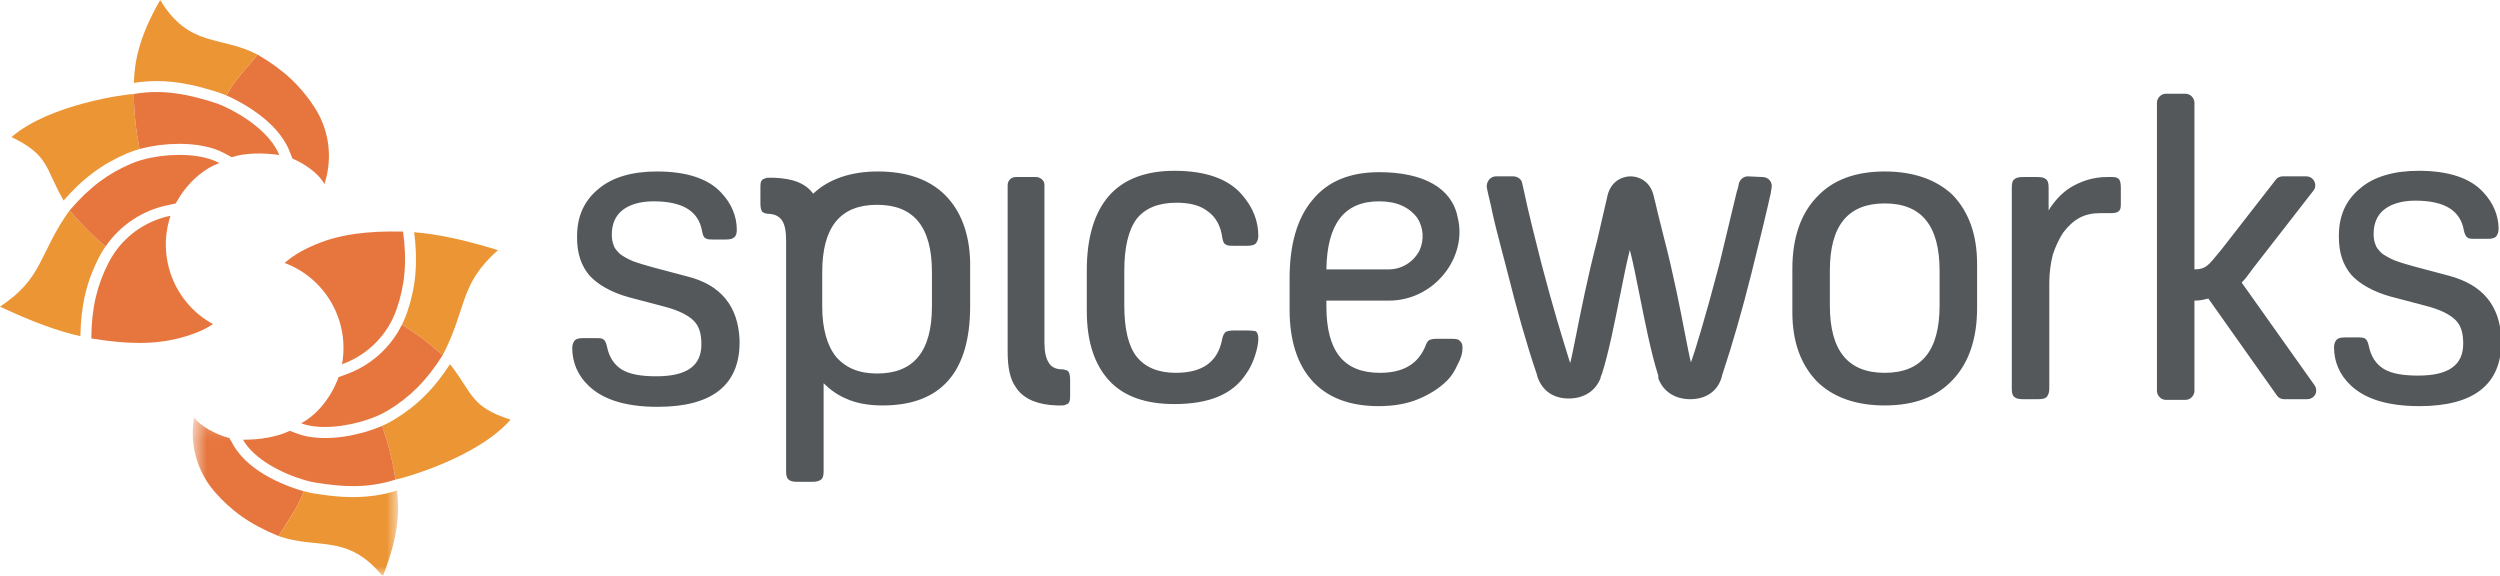 <svg width="139" height="32" viewBox="0 0 139 32" fill="none" xmlns="http://www.w3.org/2000/svg">
<g clip-path="url(#clip0_36_445)">
<path fill-rule="evenodd" clip-rule="evenodd" d="M9.57 15.44C9.569 15.438 9.568 15.437 9.568 15.435C9.147 14.358 9.096 13.143 9.482 11.996C8.236 12.25 7.1 12.973 6.354 14.072C6.296 14.158 6.239 14.246 6.186 14.336C6.132 14.426 6.081 14.518 6.033 14.613C5.876 14.92 5.739 15.229 5.621 15.546C5.562 15.704 5.508 15.865 5.458 16.029C5.409 16.192 5.364 16.359 5.324 16.53C5.364 16.359 5.409 16.192 5.458 16.029C5.409 16.192 5.364 16.359 5.324 16.53C5.165 17.212 5.082 17.955 5.077 18.817C5.304 18.854 5.521 18.886 5.734 18.915C5.787 18.922 5.841 18.929 5.893 18.936C6.099 18.962 6.3 18.986 6.493 19.004C6.497 19.004 6.502 19.005 6.506 19.005C6.703 19.024 6.891 19.037 7.077 19.047C7.123 19.049 7.17 19.051 7.216 19.054C7.392 19.061 7.565 19.067 7.732 19.067C7.739 19.067 7.746 19.067 7.753 19.067C7.84 19.067 7.924 19.064 8.009 19.062C8.052 19.061 8.096 19.062 8.139 19.06C8.265 19.055 8.389 19.049 8.51 19.039C9.367 18.974 10.12 18.798 10.862 18.518C11.21 18.387 11.538 18.219 11.843 18.021C10.767 17.433 9.987 16.505 9.57 15.44Z" fill="#E6763E"/>
<path fill-rule="evenodd" clip-rule="evenodd" d="M3.869 11.702C3.87 11.701 3.87 11.701 3.871 11.7C3.87 11.699 3.868 11.697 3.867 11.696C2.128 14.147 2.421 15.449 0 17.049C1.774 17.887 3.228 18.415 4.47 18.693C4.483 17.847 4.567 17.091 4.73 16.391C4.815 16.028 4.919 15.682 5.049 15.333C5.173 15 5.317 14.674 5.489 14.336C5.592 14.134 5.713 13.93 5.849 13.73C5.855 13.72 5.863 13.712 5.869 13.703C5.233 13.184 4.588 12.541 3.869 11.702Z" fill="#EC9534"/>
<mask id="mask0_36_445" style="mask-type:alpha" maskUnits="userSpaceOnUse" x="10" y="23" width="13" height="10">
<path d="M10.717 23.193H22.133V32.039H10.717V23.193Z" fill="white"/>
</mask>
<g mask="url(#mask0_36_445)">
<path fill-rule="evenodd" clip-rule="evenodd" d="M11.561 26.854C11.677 27.026 11.803 27.193 11.943 27.353C12.851 28.392 13.895 29.154 15.49 29.806C15.562 29.687 15.634 29.572 15.706 29.458C15.719 29.436 15.732 29.415 15.746 29.394C15.805 29.301 15.863 29.209 15.921 29.119C16.159 28.747 16.383 28.394 16.563 28.055C16.566 28.05 16.568 28.046 16.57 28.041C16.625 27.937 16.676 27.834 16.721 27.731C16.724 27.725 16.727 27.719 16.729 27.713C16.79 27.576 16.836 27.442 16.876 27.307C16.853 27.301 16.83 27.296 16.806 27.29C16.14 27.098 13.895 26.349 12.98 24.752L12.754 24.357C11.959 24.154 11.078 23.651 10.796 23.193C10.573 24.44 10.822 25.756 11.561 26.854Z" fill="#E6763E"/>
<path fill-rule="evenodd" clip-rule="evenodd" d="M16.721 27.731C16.676 27.834 16.625 27.937 16.57 28.041C16.568 28.046 16.566 28.05 16.563 28.055C16.383 28.394 16.159 28.747 15.921 29.119C15.863 29.209 15.805 29.301 15.746 29.394C15.732 29.415 15.719 29.436 15.706 29.458C15.634 29.572 15.562 29.687 15.49 29.806C17.694 30.578 19.307 29.631 21.283 32.044C22.16 29.827 22.212 28.475 22.077 27.275C21.669 27.4 21.253 27.496 20.837 27.555C19.578 27.735 18.452 27.592 17.495 27.443C17.293 27.412 17.085 27.365 16.876 27.307C16.836 27.442 16.79 27.576 16.729 27.713C16.727 27.719 16.724 27.725 16.721 27.731Z" fill="#EC9534"/>
</g>
<path fill-rule="evenodd" clip-rule="evenodd" d="M28.387 23.332C26.151 22.617 26.308 21.894 25.02 20.247C24.816 20.561 24.612 20.853 24.4 21.123C24.151 21.442 23.898 21.728 23.629 21.997C23.365 22.26 23.094 22.499 22.799 22.727C22.518 22.944 22.224 23.145 21.899 23.341C21.799 23.402 21.695 23.46 21.587 23.516C21.486 23.568 21.381 23.619 21.273 23.666C21.264 23.671 21.253 23.675 21.243 23.679C21.541 24.514 21.826 25.562 21.995 26.664C22.362 26.606 26.533 25.46 28.387 23.332Z" fill="#EC9534"/>
<path fill-rule="evenodd" clip-rule="evenodd" d="M16.975 26.703C17.174 26.761 17.379 26.808 17.589 26.84C18.952 27.052 20.355 27.19 21.995 26.664C21.826 25.562 21.541 24.514 21.243 23.679C21.109 23.738 20.961 23.797 20.797 23.856L20.766 23.868C20.618 23.921 20.455 23.973 20.281 24.023L20.263 24.028L20.221 24.041C20.064 24.084 19.897 24.126 19.724 24.164L19.703 24.169L19.649 24.18C19.485 24.215 19.315 24.245 19.134 24.272L19.072 24.281L19.032 24.287C18.974 24.294 18.916 24.302 18.858 24.308C18.808 24.314 18.759 24.319 18.71 24.323C18.651 24.329 18.593 24.333 18.53 24.337C18.482 24.341 18.435 24.344 18.388 24.346C18.329 24.349 18.27 24.35 18.211 24.352L18.19 24.352C18.149 24.353 18.108 24.354 18.068 24.354C18.011 24.354 17.954 24.352 17.89 24.35L17.86 24.35C17.823 24.349 17.786 24.348 17.75 24.346C17.695 24.343 17.641 24.338 17.586 24.333L17.57 24.331L17.538 24.329C17.504 24.326 17.47 24.323 17.437 24.319C17.381 24.313 17.326 24.304 17.271 24.296L17.252 24.293L17.222 24.288C17.191 24.284 17.16 24.279 17.129 24.273C17.066 24.261 17.004 24.247 16.932 24.23L16.91 24.225C16.883 24.219 16.855 24.213 16.828 24.205C16.736 24.18 16.646 24.152 16.561 24.122L16.555 24.12L16.535 24.112L16.113 23.954C15.381 24.308 14.408 24.452 13.51 24.449C14.14 25.55 15.7 26.337 16.975 26.703Z" fill="#E6763E"/>
<path fill-rule="evenodd" clip-rule="evenodd" d="M18.44 16.854C18.441 16.855 18.442 16.857 18.443 16.858C19.011 17.865 19.235 19.061 19.015 20.251C20.212 19.822 21.234 18.946 21.817 17.752C21.863 17.659 21.906 17.565 21.946 17.468C21.986 17.371 22.024 17.273 22.058 17.172C22.17 16.846 22.262 16.521 22.334 16.19C22.37 16.025 22.401 15.858 22.427 15.689C22.453 15.52 22.473 15.349 22.488 15.174C22.473 15.349 22.453 15.52 22.427 15.689C22.453 15.52 22.473 15.349 22.488 15.174C22.55 14.477 22.526 13.729 22.41 12.875C22.18 12.87 21.96 12.87 21.746 12.871C21.692 12.871 21.638 12.872 21.585 12.873C21.378 12.876 21.175 12.881 20.982 12.89C20.977 12.89 20.973 12.89 20.968 12.891C20.771 12.9 20.582 12.914 20.398 12.931C20.351 12.934 20.305 12.939 20.259 12.943C20.084 12.96 19.912 12.98 19.746 13.003C19.739 13.004 19.732 13.005 19.725 13.006C19.639 13.018 19.556 13.033 19.473 13.047C19.43 13.054 19.386 13.06 19.344 13.068C19.22 13.09 19.099 13.114 18.98 13.141C18.14 13.326 17.42 13.607 16.725 13.989C16.399 14.168 16.098 14.381 15.824 14.62C16.973 15.05 17.876 15.858 18.44 16.854Z" fill="#E6763E"/>
<path fill-rule="evenodd" clip-rule="evenodd" d="M24.612 19.747C24.612 19.748 24.611 19.749 24.611 19.75C24.612 19.751 24.614 19.752 24.615 19.753C25.99 17.081 25.516 15.833 27.686 13.907C25.811 13.329 24.297 13.011 23.028 12.912C23.135 13.751 23.159 14.511 23.096 15.228C23.064 15.599 23.009 15.956 22.93 16.32C22.855 16.668 22.758 17.011 22.636 17.369C22.563 17.584 22.472 17.803 22.365 18.02C22.36 18.03 22.355 18.04 22.349 18.05C23.052 18.473 23.782 19.019 24.612 19.747Z" fill="#EC9534"/>
<path fill-rule="evenodd" clip-rule="evenodd" d="M16.98 23.613C17.008 23.62 17.037 23.625 17.065 23.632C17.121 23.645 17.176 23.659 17.234 23.67C17.268 23.676 17.304 23.68 17.339 23.686C17.393 23.694 17.446 23.703 17.5 23.709C17.539 23.714 17.578 23.716 17.617 23.72C17.67 23.725 17.723 23.73 17.777 23.733C17.818 23.735 17.86 23.735 17.901 23.737C17.955 23.738 18.008 23.74 18.062 23.74C18.105 23.74 18.148 23.739 18.191 23.738C18.245 23.737 18.299 23.736 18.353 23.733C18.397 23.731 18.442 23.728 18.486 23.725C18.54 23.721 18.593 23.717 18.647 23.712C18.693 23.708 18.738 23.703 18.784 23.698C18.837 23.692 18.891 23.686 18.944 23.678C18.979 23.674 19.014 23.668 19.048 23.663C19.206 23.64 19.363 23.612 19.518 23.579C19.541 23.575 19.565 23.569 19.588 23.564C19.745 23.53 19.9 23.492 20.051 23.449C20.07 23.444 20.088 23.438 20.107 23.433C20.261 23.388 20.412 23.34 20.556 23.289C20.567 23.285 20.578 23.281 20.589 23.277C20.74 23.223 20.885 23.165 21.021 23.105C21.21 23.02 21.397 22.925 21.579 22.815C22.76 22.101 23.692 21.206 24.611 19.75C24.496 19.649 24.384 19.553 24.272 19.459C24.383 19.553 24.496 19.649 24.611 19.75C24.611 19.749 24.612 19.748 24.612 19.747C23.782 19.019 23.052 18.473 22.349 18.05C22.348 18.051 22.348 18.052 22.347 18.054C22.554 18.179 22.764 18.313 22.979 18.461C22.763 18.313 22.553 18.181 22.346 18.056C21.701 19.351 20.594 20.334 19.22 20.825L18.827 20.966C18.826 20.971 18.824 20.977 18.822 20.983C18.795 21.061 18.761 21.142 18.723 21.223C18.612 21.492 18.467 21.771 18.291 22.044C18.137 22.282 17.961 22.515 17.763 22.73C17.477 23.041 17.147 23.313 16.781 23.513C16.771 23.522 16.76 23.531 16.75 23.54C16.824 23.567 16.901 23.591 16.98 23.613Z" fill="#E6763E"/>
<path fill-rule="evenodd" clip-rule="evenodd" d="M17.795 6.513C17.705 6.327 17.603 6.143 17.487 5.965C16.735 4.809 15.81 3.906 14.323 3.036C14.236 3.143 14.148 3.247 14.06 3.349C14.044 3.369 14.028 3.388 14.012 3.407C13.94 3.491 13.869 3.573 13.799 3.655C13.511 3.989 13.239 4.306 13.013 4.617C13.01 4.621 13.007 4.625 13.004 4.63C12.935 4.725 12.87 4.82 12.811 4.915C12.807 4.921 12.804 4.926 12.8 4.932C12.721 5.059 12.656 5.185 12.598 5.313C12.62 5.322 12.642 5.33 12.664 5.34C13.297 5.624 15.414 6.683 16.092 8.394L16.26 8.817C17.019 9.13 17.82 9.752 18.034 10.245C18.432 9.043 18.372 7.705 17.795 6.513Z" fill="#E6763E"/>
<path fill-rule="evenodd" clip-rule="evenodd" d="M12.811 4.915C12.87 4.82 12.935 4.725 13.004 4.63C13.007 4.626 13.01 4.621 13.013 4.617C13.239 4.306 13.511 3.989 13.799 3.655C13.869 3.573 13.94 3.491 14.012 3.407C14.028 3.388 14.044 3.369 14.06 3.349C14.148 3.247 14.236 3.143 14.323 3.036C12.251 1.959 10.52 2.669 8.905 -3.05176e-05C7.723 2.07 7.481 3.402 7.444 4.609C7.866 4.543 8.292 4.507 8.711 4.507C9.983 4.507 11.078 4.808 12.004 5.091C12.199 5.15 12.399 5.226 12.598 5.313C12.656 5.185 12.721 5.059 12.8 4.932C12.804 4.926 12.807 4.921 12.811 4.915Z" fill="#EC9534"/>
<path fill-rule="evenodd" clip-rule="evenodd" d="M0.639 7.62C2.752 8.643 2.494 9.337 3.536 11.15C3.783 10.868 4.026 10.608 4.274 10.37C4.566 10.09 4.856 9.843 5.161 9.615C5.459 9.391 5.762 9.193 6.085 9.009C6.395 8.834 6.715 8.676 7.063 8.528C7.171 8.482 7.283 8.439 7.397 8.4C7.504 8.362 7.616 8.327 7.729 8.295C7.739 8.292 7.751 8.289 7.761 8.287C7.584 7.418 7.45 6.34 7.439 5.225C7.068 5.231 2.776 5.775 0.639 7.62Z" fill="#EC9534"/>
<path fill-rule="evenodd" clip-rule="evenodd" d="M12.414 5.896C12.225 5.812 12.03 5.736 11.826 5.674C10.506 5.272 9.138 4.937 7.439 5.225C7.45 6.34 7.585 7.418 7.761 8.287C7.902 8.247 8.057 8.21 8.228 8.174L8.26 8.167C8.414 8.136 8.583 8.107 8.762 8.082L8.781 8.08L8.824 8.073C8.985 8.052 9.156 8.035 9.333 8.022L9.354 8.02L9.41 8.016C9.577 8.005 9.75 7.999 9.933 7.998L9.995 7.998L10.036 7.998C10.094 7.998 10.153 8 10.211 8.002C10.261 8.003 10.311 8.005 10.36 8.007C10.418 8.01 10.477 8.014 10.54 8.019C10.588 8.022 10.635 8.026 10.681 8.03C10.741 8.036 10.799 8.042 10.857 8.05L10.879 8.052C10.919 8.057 10.96 8.062 11 8.068C11.056 8.076 11.112 8.085 11.176 8.096L11.205 8.101C11.241 8.108 11.277 8.114 11.313 8.121C11.367 8.132 11.42 8.144 11.473 8.157L11.489 8.16L11.521 8.168C11.554 8.175 11.587 8.183 11.619 8.191C11.674 8.206 11.727 8.222 11.78 8.238L11.799 8.244L11.828 8.253C11.858 8.261 11.888 8.27 11.918 8.28C11.979 8.301 12.037 8.324 12.107 8.352L12.128 8.359C12.154 8.369 12.18 8.379 12.206 8.39C12.294 8.428 12.379 8.468 12.458 8.511L12.464 8.513L12.483 8.524L12.879 8.74C13.653 8.493 14.637 8.488 15.525 8.619C15.057 7.439 13.624 6.44 12.414 5.896Z" fill="#E6763E"/>
<path fill-rule="evenodd" clip-rule="evenodd" d="M11.972 8.955C11.945 8.944 11.917 8.935 11.89 8.924C11.837 8.903 11.784 8.882 11.728 8.863C11.695 8.852 11.661 8.842 11.627 8.832C11.575 8.816 11.524 8.8 11.47 8.786C11.433 8.776 11.395 8.768 11.357 8.759C11.305 8.747 11.253 8.735 11.2 8.724C11.159 8.716 11.118 8.709 11.077 8.702C11.025 8.693 10.972 8.684 10.919 8.676C10.877 8.67 10.834 8.665 10.791 8.66C10.737 8.654 10.684 8.647 10.63 8.642C10.585 8.638 10.541 8.635 10.497 8.631C10.443 8.627 10.389 8.624 10.335 8.621C10.29 8.619 10.244 8.617 10.198 8.616C10.144 8.614 10.091 8.613 10.037 8.612C10.002 8.612 9.966 8.612 9.931 8.613C9.772 8.613 9.613 8.619 9.455 8.629C9.431 8.631 9.407 8.633 9.383 8.635C9.223 8.646 9.064 8.662 8.909 8.683C8.889 8.685 8.87 8.688 8.851 8.691C8.692 8.714 8.536 8.739 8.386 8.77C8.374 8.772 8.363 8.775 8.351 8.777C8.195 8.81 8.043 8.846 7.9 8.887C7.7 8.943 7.502 9.011 7.306 9.094C6.036 9.634 4.987 10.388 3.871 11.7C3.97 11.816 4.068 11.927 4.165 12.036C4.068 11.927 3.97 11.816 3.871 11.7C3.87 11.701 3.87 11.701 3.869 11.702C4.588 12.541 5.233 13.184 5.869 13.703C5.87 13.701 5.871 13.7 5.872 13.699C5.685 13.546 5.496 13.384 5.304 13.206C5.497 13.384 5.686 13.544 5.874 13.697C6.695 12.507 7.93 11.69 9.359 11.398L9.768 11.314C9.771 11.309 9.773 11.304 9.776 11.298C9.814 11.224 9.859 11.15 9.908 11.075C10.056 10.824 10.239 10.568 10.452 10.322C10.638 10.108 10.846 9.903 11.072 9.718C11.399 9.451 11.764 9.228 12.154 9.082C12.166 9.075 12.178 9.067 12.189 9.06C12.119 9.023 12.047 8.988 11.972 8.955Z" fill="#E6763E"/>
<path fill-rule="evenodd" clip-rule="evenodd" d="M124.637 15.71L128.691 21.423C128.922 21.771 128.691 22.195 128.266 22.195H126.992C126.837 22.195 126.683 22.118 126.606 22.002L122.783 16.598C122.474 16.675 122.32 16.714 122.011 16.714V21.732C122.011 22.002 121.779 22.234 121.509 22.234H120.428C120.158 22.234 119.926 22.002 119.926 21.732V5.713C119.926 5.443 120.158 5.211 120.428 5.211H121.509C121.779 5.211 122.011 5.443 122.011 5.713V14.977C122.281 14.977 122.513 14.938 122.745 14.745C122.916 14.603 123.065 14.419 123.287 14.146C123.366 14.049 123.454 13.941 123.556 13.819L126.529 9.998C126.606 9.882 126.76 9.805 126.915 9.805H128.227C128.652 9.805 128.884 10.306 128.614 10.615L125.254 14.938L125.139 15.093C124.946 15.363 124.83 15.518 124.637 15.71ZM69.384 18.374H68.612C68.38 18.374 68.226 18.413 68.149 18.451C68.071 18.528 67.994 18.644 67.956 18.837C67.724 20.111 66.874 20.729 65.369 20.729C64.403 20.729 63.67 20.42 63.206 19.841C62.743 19.262 62.511 18.297 62.511 16.984V15.054C62.511 13.742 62.743 12.777 63.206 12.159C63.67 11.58 64.403 11.271 65.407 11.271C66.179 11.271 66.759 11.426 67.183 11.773C67.608 12.082 67.878 12.584 67.956 13.201C67.994 13.394 68.033 13.549 68.149 13.587C68.226 13.665 68.38 13.665 68.612 13.665H69.346C69.577 13.665 69.732 13.626 69.809 13.549C69.886 13.472 69.963 13.317 69.963 13.124C69.963 12.275 69.654 11.503 69.037 10.808C68.264 9.92 66.99 9.496 65.291 9.496C63.708 9.496 62.473 9.959 61.662 10.885C60.851 11.812 60.426 13.201 60.426 15.016V17.293C60.426 18.991 60.851 20.265 61.662 21.153C62.473 22.041 63.708 22.466 65.291 22.466C67.222 22.466 68.535 21.925 69.268 20.806C69.5 20.497 69.654 20.149 69.77 19.802C69.886 19.455 69.963 19.107 69.963 18.837C69.963 18.644 69.925 18.49 69.809 18.413C69.798 18.413 69.777 18.409 69.747 18.405C69.674 18.393 69.549 18.374 69.384 18.374ZM134.251 14.823L136.143 15.325C138.035 15.826 139 16.984 139.077 18.876V18.991C139.077 21.385 137.533 22.581 134.521 22.581C132.784 22.581 131.509 22.195 130.699 21.423C130.081 20.844 129.772 20.111 129.772 19.3C129.772 19.107 129.849 18.953 129.926 18.876C130.004 18.799 130.158 18.76 130.39 18.76H131.046C131.278 18.76 131.432 18.76 131.509 18.837C131.587 18.876 131.664 19.03 131.702 19.223C131.818 19.802 132.089 20.227 132.513 20.497C132.938 20.767 133.594 20.883 134.444 20.883C136.143 20.883 136.954 20.304 136.954 19.107C136.954 18.528 136.838 18.104 136.529 17.795C136.22 17.486 135.679 17.216 134.946 17.023L132.899 16.483C131.934 16.212 131.201 15.788 130.737 15.286C130.274 14.745 130.042 14.051 130.042 13.201V13.086C130.042 12.005 130.428 11.117 131.239 10.461C132.011 9.805 133.131 9.496 134.482 9.496C136.104 9.496 137.34 9.882 138.073 10.692C138.614 11.271 138.923 11.966 138.923 12.738C138.923 12.931 138.846 13.086 138.768 13.163C138.691 13.24 138.537 13.279 138.305 13.279H137.649C137.417 13.279 137.262 13.279 137.185 13.201C137.108 13.163 137.031 13.008 136.992 12.815C136.799 11.696 135.911 11.156 134.289 11.156C133.517 11.156 132.938 11.349 132.552 11.657C132.166 11.966 131.973 12.429 131.973 13.008C131.973 13.24 132.011 13.472 132.089 13.626C132.127 13.78 132.282 13.935 132.436 14.089C132.591 14.205 132.861 14.359 133.131 14.475C133.44 14.591 133.826 14.707 134.251 14.823ZM96.682 10.191C96.759 9.959 96.953 9.805 97.184 9.805L97.995 9.843C98.343 9.843 98.574 10.152 98.497 10.461C98.48 10.53 98.47 10.608 98.461 10.679C98.451 10.765 98.441 10.843 98.42 10.885C98.227 11.773 97.879 13.201 97.377 15.209C96.875 17.216 96.335 19.107 95.756 20.844L95.717 20.999C95.485 21.771 94.829 22.195 93.979 22.195C93.13 22.195 92.474 21.771 92.203 21.037V20.96C92.203 20.922 92.203 20.844 92.165 20.767C91.795 19.59 91.467 17.942 91.172 16.462C90.974 15.467 90.791 14.548 90.62 13.896C90.45 14.547 90.267 15.467 90.069 16.461L90.068 16.461L90.068 16.462L90.068 16.462L90.068 16.462C89.773 17.942 89.445 19.59 89.076 20.767C89.056 20.825 89.037 20.864 89.023 20.893C89.008 20.922 88.999 20.941 88.999 20.96V20.999C88.728 21.732 88.072 22.157 87.222 22.157C86.373 22.157 85.755 21.732 85.485 20.96L85.446 20.806C84.867 19.107 84.327 17.177 83.825 15.17C83.725 14.784 83.629 14.418 83.538 14.07C83.31 13.199 83.113 12.446 82.975 11.812C82.937 11.6 82.879 11.358 82.821 11.117C82.763 10.876 82.705 10.634 82.666 10.422C82.628 10.113 82.859 9.805 83.168 9.805H84.134C84.365 9.805 84.597 9.959 84.636 10.191C84.674 10.383 84.732 10.634 84.79 10.885C84.848 11.136 84.906 11.387 84.944 11.58C85.087 12.208 85.272 12.941 85.483 13.779L85.484 13.78L85.484 13.781C85.558 14.077 85.636 14.385 85.717 14.707C86.356 17.14 86.851 18.735 87.126 19.623C87.201 19.861 87.259 20.049 87.3 20.188C87.369 19.952 87.479 19.399 87.629 18.645L87.629 18.645C87.895 17.306 88.287 15.331 88.806 13.356C88.863 13.124 88.921 12.864 88.979 12.604L88.979 12.603L88.979 12.603C89.037 12.342 89.095 12.082 89.153 11.85C89.23 11.503 89.308 11.156 89.385 10.847C89.578 10.075 90.196 9.805 90.659 9.805C91.122 9.805 91.74 10.075 91.933 10.847C92.01 11.156 92.088 11.464 92.165 11.812L92.512 13.201C93.033 15.185 93.427 17.216 93.692 18.59C93.841 19.354 93.949 19.915 94.018 20.149C94.25 19.493 94.79 17.756 95.601 14.668C95.816 13.79 96.001 13.01 96.162 12.334L96.162 12.332C96.319 11.672 96.452 11.111 96.566 10.654C96.566 10.654 96.644 10.461 96.682 10.191ZM79.848 18.837H80.697C81.006 18.837 81.122 18.876 81.161 18.953C81.315 19.069 81.315 19.223 81.315 19.378C81.315 19.609 81.238 19.918 81.045 20.265C80.89 20.613 80.697 20.922 80.466 21.153C80.041 21.578 79.5 21.925 78.844 22.195C78.188 22.466 77.454 22.581 76.643 22.581C75.06 22.581 73.824 22.118 72.975 21.192C72.126 20.265 71.701 18.914 71.701 17.216V15.479C71.701 13.587 72.126 12.121 72.975 11.117C73.824 10.075 75.06 9.573 76.682 9.573C79.153 9.573 80.736 10.461 81.045 12.082C81.315 13.124 81.045 14.282 80.311 15.209C79.539 16.174 78.419 16.714 77.222 16.714H73.747V17.023C73.747 19.532 74.713 20.729 76.72 20.729C77.994 20.729 78.805 20.265 79.23 19.3C79.307 19.069 79.385 18.953 79.462 18.914C79.539 18.876 79.655 18.837 79.848 18.837ZM77.222 14.977C77.917 14.977 78.574 14.591 78.921 13.935C79.191 13.356 79.153 12.661 78.805 12.121C78.342 11.503 77.647 11.194 76.682 11.194C74.751 11.194 73.786 12.429 73.747 14.977H77.222ZM104.791 9.534C103.169 9.534 101.895 9.998 101.007 10.963C100.119 11.889 99.655 13.24 99.655 14.938V17.37C99.655 18.991 100.119 20.265 101.007 21.192C101.895 22.08 103.169 22.543 104.791 22.543C106.412 22.543 107.686 22.08 108.574 21.115C109.462 20.188 109.926 18.837 109.926 17.139V14.668C109.926 13.047 109.462 11.773 108.574 10.847C107.686 9.998 106.412 9.534 104.791 9.534ZM101.74 15.054C101.74 12.545 102.744 11.31 104.791 11.31C106.837 11.31 107.841 12.545 107.841 15.054V16.984C107.841 19.493 106.837 20.729 104.791 20.729C102.744 20.729 101.74 19.493 101.74 16.984V15.054ZM36.294 14.861L38.186 15.363C40.078 15.826 41.044 17.023 41.121 18.914V19.03C41.121 21.423 39.576 22.62 36.565 22.62C34.827 22.62 33.553 22.234 32.742 21.462C32.124 20.883 31.816 20.149 31.816 19.339C31.816 19.146 31.893 18.991 31.97 18.914C32.047 18.837 32.202 18.799 32.433 18.799H33.09C33.321 18.799 33.476 18.799 33.553 18.876C33.63 18.914 33.708 19.069 33.746 19.262C33.862 19.841 34.132 20.265 34.557 20.536C34.982 20.806 35.638 20.922 36.487 20.922C38.186 20.922 38.997 20.343 38.997 19.146C38.997 18.567 38.881 18.142 38.572 17.834C38.264 17.525 37.723 17.255 36.989 17.061L34.943 16.521C33.978 16.251 33.244 15.826 32.781 15.325C32.318 14.784 32.086 14.089 32.086 13.24V13.124C32.086 12.043 32.472 11.156 33.283 10.499C34.055 9.843 35.175 9.534 36.526 9.534C38.148 9.534 39.383 9.92 40.117 10.731C40.657 11.31 40.966 12.005 40.966 12.777C40.966 12.97 40.928 13.124 40.812 13.201C40.735 13.279 40.58 13.317 40.349 13.317H39.692C39.461 13.317 39.306 13.317 39.229 13.24C39.113 13.201 39.074 13.047 39.036 12.854C38.843 11.735 37.955 11.194 36.333 11.194C35.561 11.194 34.982 11.387 34.596 11.696C34.209 12.005 34.016 12.468 34.016 13.047C34.016 13.279 34.055 13.51 34.132 13.665C34.171 13.819 34.325 13.973 34.48 14.128L34.48 14.128C34.634 14.244 34.904 14.398 35.175 14.514C35.484 14.63 35.87 14.745 36.294 14.861ZM117.455 9.843H117.146C116.374 9.843 115.679 10.075 115.061 10.461C114.598 10.77 114.212 11.194 113.903 11.696V10.422C113.903 10.191 113.864 10.036 113.748 9.959C113.671 9.882 113.517 9.843 113.285 9.843H112.474C112.242 9.843 112.088 9.882 112.011 9.959C111.895 10.036 111.856 10.191 111.856 10.422V21.616C111.856 21.848 111.895 22.002 112.011 22.08C112.088 22.157 112.242 22.195 112.474 22.195H113.324C113.555 22.195 113.71 22.157 113.787 22.08C113.864 22.002 113.941 21.848 113.941 21.616V15.71C113.941 15.17 114.019 14.63 114.134 14.166C114.289 13.703 114.482 13.279 114.714 12.931C114.984 12.584 115.254 12.314 115.602 12.121C115.949 11.928 116.335 11.85 116.799 11.85H117.416C117.609 11.85 117.764 11.812 117.841 11.696C117.918 11.619 117.918 11.464 117.918 11.271V10.422C117.918 10.191 117.88 10.075 117.841 9.998C117.764 9.882 117.648 9.843 117.455 9.843ZM52.55 10.847C51.662 9.959 50.388 9.534 48.804 9.534C47.299 9.534 46.063 9.959 45.214 10.77C44.789 10.191 44.094 9.92 43.013 9.882H42.897H42.781C42.665 9.882 42.588 9.882 42.549 9.92C42.53 9.92 42.511 9.93 42.492 9.94C42.472 9.949 42.453 9.959 42.434 9.959C42.41 9.959 42.401 9.974 42.388 9.994C42.38 10.007 42.371 10.021 42.356 10.036C42.279 10.113 42.279 10.268 42.279 10.461V11.31C42.279 11.542 42.318 11.657 42.356 11.735C42.356 11.758 42.371 11.768 42.392 11.78C42.404 11.788 42.419 11.797 42.434 11.812C42.511 11.85 42.588 11.889 42.742 11.889C43.476 11.928 43.708 12.429 43.708 13.356V14.861V14.938V26.21C43.708 26.442 43.746 26.596 43.862 26.673C43.939 26.75 44.094 26.789 44.326 26.789H45.175C45.407 26.789 45.523 26.75 45.638 26.673C45.754 26.596 45.793 26.442 45.793 26.21V21.308C46.14 21.655 46.565 21.964 47.028 22.157C47.608 22.427 48.303 22.543 49.075 22.543C52.318 22.543 53.94 20.69 53.94 17.023V14.552C53.901 13.008 53.438 11.735 52.55 10.847ZM51.816 17.023C51.816 19.532 50.812 20.767 48.766 20.767C47.762 20.767 47.028 20.458 46.488 19.841C45.986 19.223 45.716 18.258 45.716 17.061V15.131C45.716 12.622 46.719 11.387 48.766 11.387C50.812 11.387 51.816 12.622 51.816 15.131V17.023ZM58.881 22.543H58.765C57.684 22.504 56.99 22.195 56.565 21.655C56.546 21.636 56.536 21.616 56.526 21.597C56.517 21.578 56.507 21.558 56.488 21.539C56.141 21.076 56.025 20.381 56.025 19.532V17.949V10.306C56.025 10.036 56.218 9.843 56.488 9.843H57.607C57.839 9.843 58.071 10.036 58.071 10.268V17.486V17.563V19.069C58.071 19.532 58.148 19.918 58.302 20.149C58.418 20.381 58.688 20.535 59.036 20.535H59.113C59.157 20.55 59.196 20.559 59.229 20.567C59.282 20.58 59.321 20.589 59.344 20.613C59.359 20.628 59.374 20.637 59.386 20.644C59.407 20.657 59.422 20.666 59.422 20.69C59.46 20.767 59.499 20.883 59.499 21.115V21.964C59.499 22.157 59.499 22.311 59.422 22.388C59.407 22.403 59.398 22.418 59.39 22.43C59.377 22.451 59.368 22.466 59.344 22.466C59.325 22.466 59.306 22.475 59.286 22.485C59.267 22.494 59.248 22.504 59.229 22.504C59.19 22.543 59.113 22.543 58.997 22.543H58.881Z" fill="#54585A"/>
</g>
<defs>
<clipPath id="clip0_36_445">
<rect width="139" height="32" fill="white"/>
</clipPath>
</defs>
</svg>
